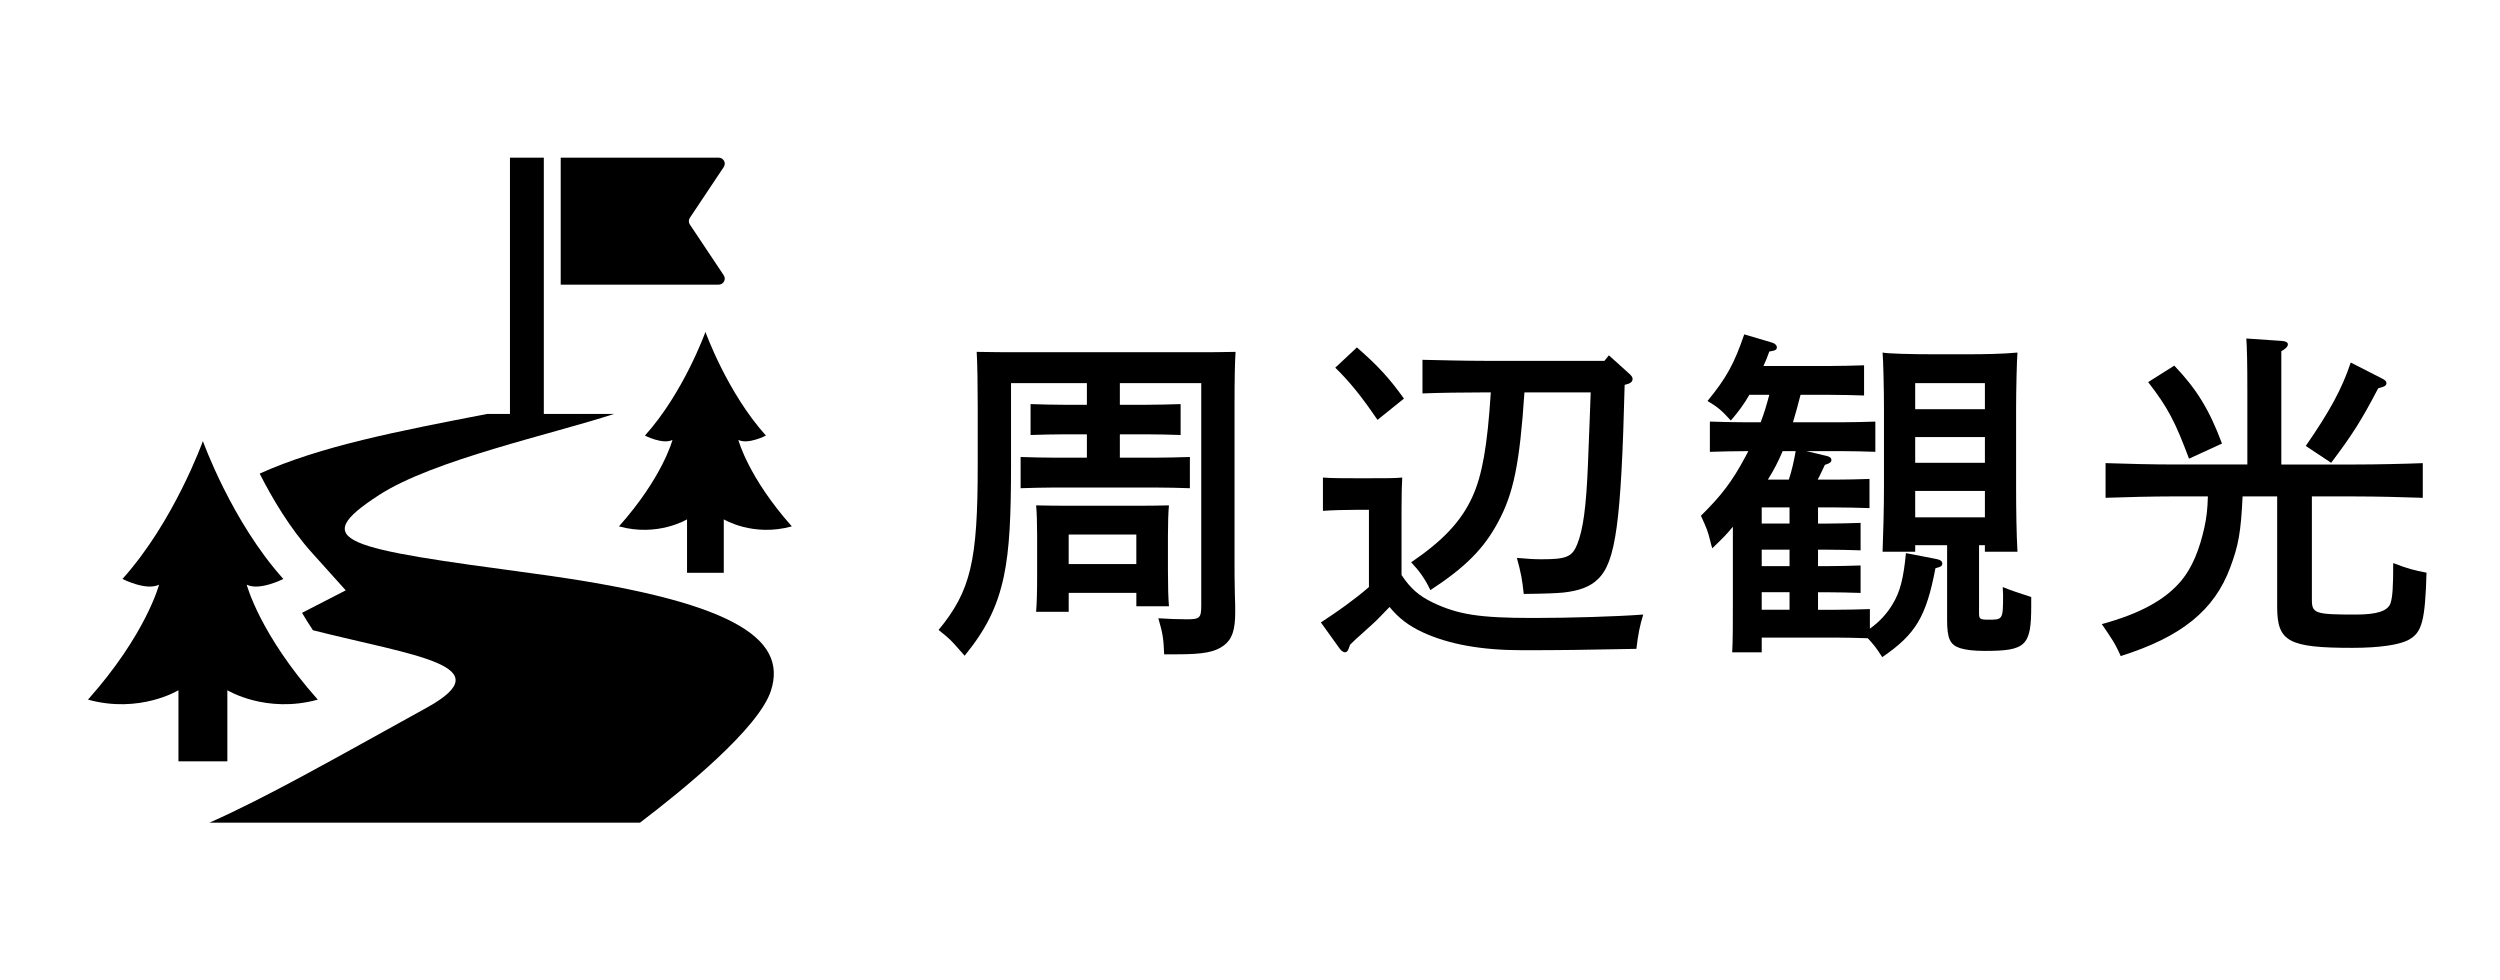 <?xml version="1.0" encoding="utf-8"?>
<!-- Generator: Adobe Illustrator 16.0.4, SVG Export Plug-In . SVG Version: 6.00 Build 0)  -->
<!DOCTYPE svg PUBLIC "-//W3C//DTD SVG 1.1//EN" "http://www.w3.org/Graphics/SVG/1.1/DTD/svg11.dtd">
<svg version="1.1" id="レイヤー_1" xmlns="http://www.w3.org/2000/svg" xmlns:xlink="http://www.w3.org/1999/xlink" x="0px"
	 y="0px" width="102px" height="40px" viewBox="0 0 102 40" enable-background="new 0 0 102 40" xml:space="preserve">
<g>
	<rect fill="none" width="102" height="40"/>
	<g>
		<g>
			<path d="M45.69,16.515h1.078c0.406,0,1.009-0.015,1.401-0.028v1.261c-0.393-0.015-0.995-0.028-1.401-0.028H45.69v0.953h1.456
				c0.406,0,0.995-0.015,1.401-0.028v1.274c-0.406-0.014-0.995-0.028-1.401-0.028h-4.118c-0.406,0-0.994,0.015-1.387,0.028v-1.274
				c0.393,0.014,0.98,0.028,1.387,0.028h1.317v-0.953h-0.911c-0.406,0-0.994,0.014-1.387,0.028v-1.261
				c0.393,0.014,0.98,0.028,1.387,0.028h0.911v-0.883H41.25v3.319c0,2.102-0.057,3.446-0.294,4.566
				c-0.267,1.261-0.743,2.186-1.598,3.236l-0.238-0.267c-0.308-0.35-0.336-0.392-0.826-0.784c1.317-1.597,1.597-2.815,1.597-6.71
				v-2.409c0-0.826-0.014-1.793-0.042-2.227c0.645,0.014,0.938,0.014,2.283,0.014h6.317c1.009,0,1.443,0,1.962-0.014
				c-0.028,0.434-0.042,1.064-0.042,2.227v6.388c0,0.252,0,0.812,0.014,1.303c0.014,0.294,0.014,0.546,0.014,0.7
				c0,0.729-0.126,1.106-0.462,1.359c-0.378,0.279-0.841,0.363-1.947,0.363h-0.49c-0.028-0.672-0.056-0.84-0.238-1.471
				c0.49,0.028,0.742,0.042,1.163,0.042c0.532,0,0.588-0.056,0.588-0.574v-9.062H45.69V16.515z M43.603,24.961h-1.33
				c0.028-0.322,0.042-0.799,0.042-1.485v-1.624c0-0.448-0.014-0.995-0.042-1.233c0.49,0.015,0.925,0.015,1.555,0.015h2.325
				c0.616,0,1.051,0,1.541-0.015c-0.028,0.238-0.042,0.785-0.042,1.233v1.429c0,0.658,0.014,1.134,0.042,1.456h-1.331V24.19h-2.76
				V24.961z M46.362,23.014V21.81h-2.76v1.204H46.362z"/>
			<path d="M57.183,23.462c0.364,0.546,0.715,0.854,1.275,1.121c1.022,0.49,1.904,0.63,4.076,0.63c1.471,0,3.418-0.056,4.51-0.14
				c-0.14,0.462-0.21,0.798-0.279,1.4c-2.088,0.042-3.138,0.056-4.651,0.056c-1.652,0-2.997-0.237-4.062-0.729
				c-0.574-0.266-0.98-0.574-1.359-1.036c-0.224,0.238-0.392,0.406-0.574,0.589c-0.069,0.069-0.28,0.252-0.602,0.546
				c-0.099,0.084-0.253,0.224-0.435,0.406c-0.07,0.224-0.112,0.308-0.21,0.308c-0.057,0-0.141-0.056-0.196-0.126l-0.784-1.092
				c0.686-0.448,1.345-0.911,1.961-1.443v-3.151h-0.561c-0.364,0-0.98,0.014-1.316,0.042v-1.359c0.322,0.028,0.91,0.028,1.316,0.028
				h0.63c0.645,0,0.981,0,1.289-0.028c-0.014,0.253-0.028,0.645-0.028,1.247V23.462z M55.362,14.175
				c0.868,0.757,1.316,1.247,1.919,2.087l-1.079,0.869c-0.658-0.967-1.135-1.555-1.723-2.13L55.362,14.175z M62.197,16.01
				c-0.195,2.928-0.448,4.133-1.078,5.295c-0.574,1.079-1.345,1.85-2.76,2.773c-0.224-0.476-0.462-0.798-0.784-1.135
				c1.274-0.868,2.031-1.652,2.493-2.661c0.406-0.883,0.616-2.073,0.757-4.272h-0.267c-0.742,0-1.933,0.015-2.521,0.042V14.68
				c0.589,0.014,1.779,0.042,2.521,0.042h4.903l0.182-0.225l0.854,0.771c0.084,0.084,0.112,0.126,0.112,0.196
				c0,0.084-0.057,0.168-0.225,0.21l-0.098,0.028c-0.141,5.603-0.364,7.241-1.093,7.928c-0.309,0.309-0.771,0.477-1.415,0.547
				c-0.322,0.027-0.588,0.042-1.61,0.056c-0.057-0.561-0.112-0.868-0.28-1.471c0.477,0.042,0.7,0.056,1.009,0.056
				c1.022,0,1.246-0.098,1.456-0.616c0.238-0.603,0.364-1.499,0.435-3.25c0.07-1.835,0.098-2.451,0.112-2.941H62.197z"/>
			<path d="M75.114,17.229c0.406,0,1.008-0.014,1.4-0.028v1.233c-0.393-0.015-0.994-0.028-1.4-0.028h-1.415l0.826,0.196
				c0.126,0.027,0.196,0.084,0.196,0.168s-0.07,0.14-0.266,0.196c-0.07,0.14-0.211,0.462-0.295,0.603h0.715
				c0.42,0,1.009-0.015,1.4-0.028v1.19c-0.392-0.014-0.98-0.028-1.4-0.028h-0.7v0.659h0.35c0.406,0,0.995-0.015,1.387-0.028v1.12
				c-0.392-0.014-0.98-0.027-1.387-0.027h-0.35v0.672h0.35c0.406,0,0.995-0.014,1.387-0.028v1.121
				c-0.392-0.014-0.98-0.028-1.387-0.028h-0.35v0.715h0.729c0.405,0,0.994-0.015,1.387-0.028v0.799
				c0.392-0.28,0.7-0.616,0.924-0.995c0.309-0.504,0.448-1.05,0.547-2.087l1.232,0.238c0.168,0.028,0.252,0.098,0.252,0.182
				c0,0.099-0.056,0.141-0.28,0.196c-0.378,1.976-0.798,2.689-2.171,3.628c-0.238-0.378-0.378-0.546-0.589-0.771
				c-0.392-0.014-0.924-0.027-1.302-0.027h-3.026v0.602h-1.204c0.027-0.49,0.027-1.162,0.027-2.045v-3.081
				c-0.237,0.294-0.406,0.462-0.84,0.882c-0.042-0.126-0.07-0.238-0.084-0.308c-0.112-0.435-0.126-0.463-0.379-1.022
				c0.841-0.827,1.275-1.401,1.808-2.396c0.042-0.084,0.084-0.154,0.126-0.238h-0.168c-0.406,0-1.009,0.014-1.401,0.028V17.2
				c0.393,0.015,0.995,0.028,1.401,0.028h0.672c0.141-0.364,0.252-0.742,0.351-1.12h-0.812c-0.225,0.392-0.477,0.728-0.757,1.05
				c-0.364-0.406-0.546-0.56-0.952-0.798c0.771-0.938,1.093-1.527,1.499-2.718l1.135,0.336c0.111,0.028,0.195,0.112,0.195,0.183
				c0,0.098-0.027,0.14-0.308,0.182c-0.07,0.21-0.154,0.406-0.238,0.589h2.718c0.406,0,0.994-0.015,1.387-0.028v1.232
				c-0.393-0.014-0.98-0.027-1.387-0.027h-1.205c-0.098,0.378-0.196,0.756-0.308,1.12H75.114z M73.013,21.361v-0.659h-1.135v0.659
				H73.013z M71.878,23.098h1.135v-0.672h-1.135V23.098z M73.013,24.162h-1.135v0.715h1.135V24.162z M72.984,19.568
				c0.127-0.379,0.211-0.771,0.28-1.163h-0.532c-0.168,0.406-0.364,0.784-0.603,1.163H72.984z M80.745,25.003
				c0,0.252,0.028,0.28,0.393,0.28c0.574,0,0.588,0,0.588-1.009c0-0.028,0-0.056-0.014-0.322c0.42,0.168,0.49,0.183,1.162,0.406
				v0.364c0,1.625-0.21,1.835-1.891,1.835c-0.463,0-0.785-0.042-1.009-0.112c-0.42-0.14-0.532-0.392-0.532-1.162v-3.04H78.14v0.267
				h-1.331c0.028-0.673,0.057-1.821,0.057-2.634v-3.208c0-0.714-0.028-2.017-0.057-2.283c0.21,0.042,1.093,0.07,2.157,0.07h1.19
				c0.827,0,1.556-0.014,2.157-0.07c-0.027,0.267-0.056,1.555-0.056,2.283v3.208c0,0.841,0.014,1.947,0.056,2.634h-1.33v-0.267
				h-0.238V25.003z M80.983,15.632H78.14v1.064h2.844V15.632z M80.983,17.831H78.14v1.051h2.844V17.831z M80.983,20.03H78.14v1.078
				h2.844V20.03z"/>
			<path d="M91.498,20.254c-0.07,1.471-0.169,2.004-0.505,2.9c-0.645,1.736-1.975,2.829-4.468,3.613
				c-0.225-0.518-0.379-0.729-0.771-1.303c1.582-0.434,2.591-0.994,3.249-1.778c0.435-0.532,0.729-1.233,0.938-2.172
				c0.084-0.392,0.127-0.729,0.141-1.261h-1.387c-0.771,0-2.031,0.028-2.788,0.057v-1.415c0.729,0.028,1.989,0.056,2.788,0.056
				h2.997v-3.025c0-1.12-0.014-1.709-0.042-2.115l1.457,0.099c0.154,0.014,0.238,0.056,0.238,0.14s-0.07,0.168-0.267,0.28v4.622
				h2.97c0.883,0,2.088-0.027,2.802-0.056v1.415c-0.742-0.028-1.933-0.057-2.802-0.057h-1.723v4.217c0,0.561,0.14,0.603,1.793,0.603
				c0.854,0,1.303-0.141,1.415-0.463c0.084-0.252,0.111-0.658,0.111-1.639c0.575,0.225,0.841,0.294,1.359,0.393
				c-0.057,1.946-0.183,2.437-0.715,2.731c-0.364,0.21-1.19,0.336-2.311,0.336c-2.605,0-3.068-0.252-3.068-1.667v-4.511H91.498z
				 M88.71,14.917c0.91,0.953,1.429,1.793,1.947,3.18l-1.345,0.617c-0.561-1.499-0.854-2.073-1.667-3.124L88.71,14.917z
				 M94.075,18.195c0.967-1.401,1.471-2.312,1.835-3.404l1.288,0.658c0.112,0.057,0.169,0.112,0.169,0.169
				c0,0.111-0.057,0.153-0.337,0.224c-0.686,1.316-1.064,1.905-1.919,3.04L94.075,18.195z"/>
		</g>
	</g>
	<g>
		<path d="M31.25,17.772c-1.586-1.763-2.468-4.231-2.468-4.231s-0.882,2.469-2.469,4.231c0,0,0.727,0.375,1.124,0.177
			c0,0-0.397,1.521-2.183,3.527c1.587,0.439,2.777-0.287,2.777-0.287v2.182h0.573h0.353h0.573v-2.182c0,0,1.189,0.727,2.777,0.287
			c-1.785-2.006-2.182-3.527-2.182-3.527C30.523,18.147,31.25,17.772,31.25,17.772z"/>
		<path d="M21.797,23.404c-7.725-1.043-9.3-1.289-6.319-3.215c2.204-1.425,7.063-2.477,9.578-3.301h-2.868V6.434h-1.382v10.455
			h-0.931c-3.613,0.7-6.803,1.311-9.28,2.434c0.507,1,1.23,2.23,2.142,3.24l1.369,1.523l-1.783,0.918
			c0.125,0.218,0.279,0.457,0.445,0.71c4.137,1.048,7.771,1.433,4.64,3.161c-3.921,2.166-6.554,3.668-8.864,4.691h17.566
			c1.764-1.341,4.848-3.852,5.344-5.385C32.154,26.008,29.845,24.49,21.797,23.404z"/>
		<path d="M9.275,28.162c0,0,1.582,0.967,3.691,0.383c-2.373-2.668-2.9-4.69-2.9-4.69c0.527,0.263,1.494-0.234,1.494-0.234
			c-2.11-2.345-3.282-5.626-3.282-5.626s-1.172,3.281-3.282,5.626c0,0,0.967,0.497,1.494,0.234c0,0-0.527,2.022-2.9,4.69
			c2.109,0.584,3.691-0.383,3.691-0.383v2.9h0.764h0.468h0.763V28.162z"/>
		<path d="M29.541,11.484c0.043-0.078,0.038-0.177-0.012-0.251l-1.383-2.074c-0.055-0.082-0.055-0.188,0-0.271l1.383-2.074
			c0.05-0.076,0.055-0.172,0.012-0.252c-0.043-0.078-0.125-0.129-0.216-0.129h-6.448v5.18h6.448
			C29.416,11.613,29.498,11.562,29.541,11.484z"/>
	</g>
</g>
</svg>
